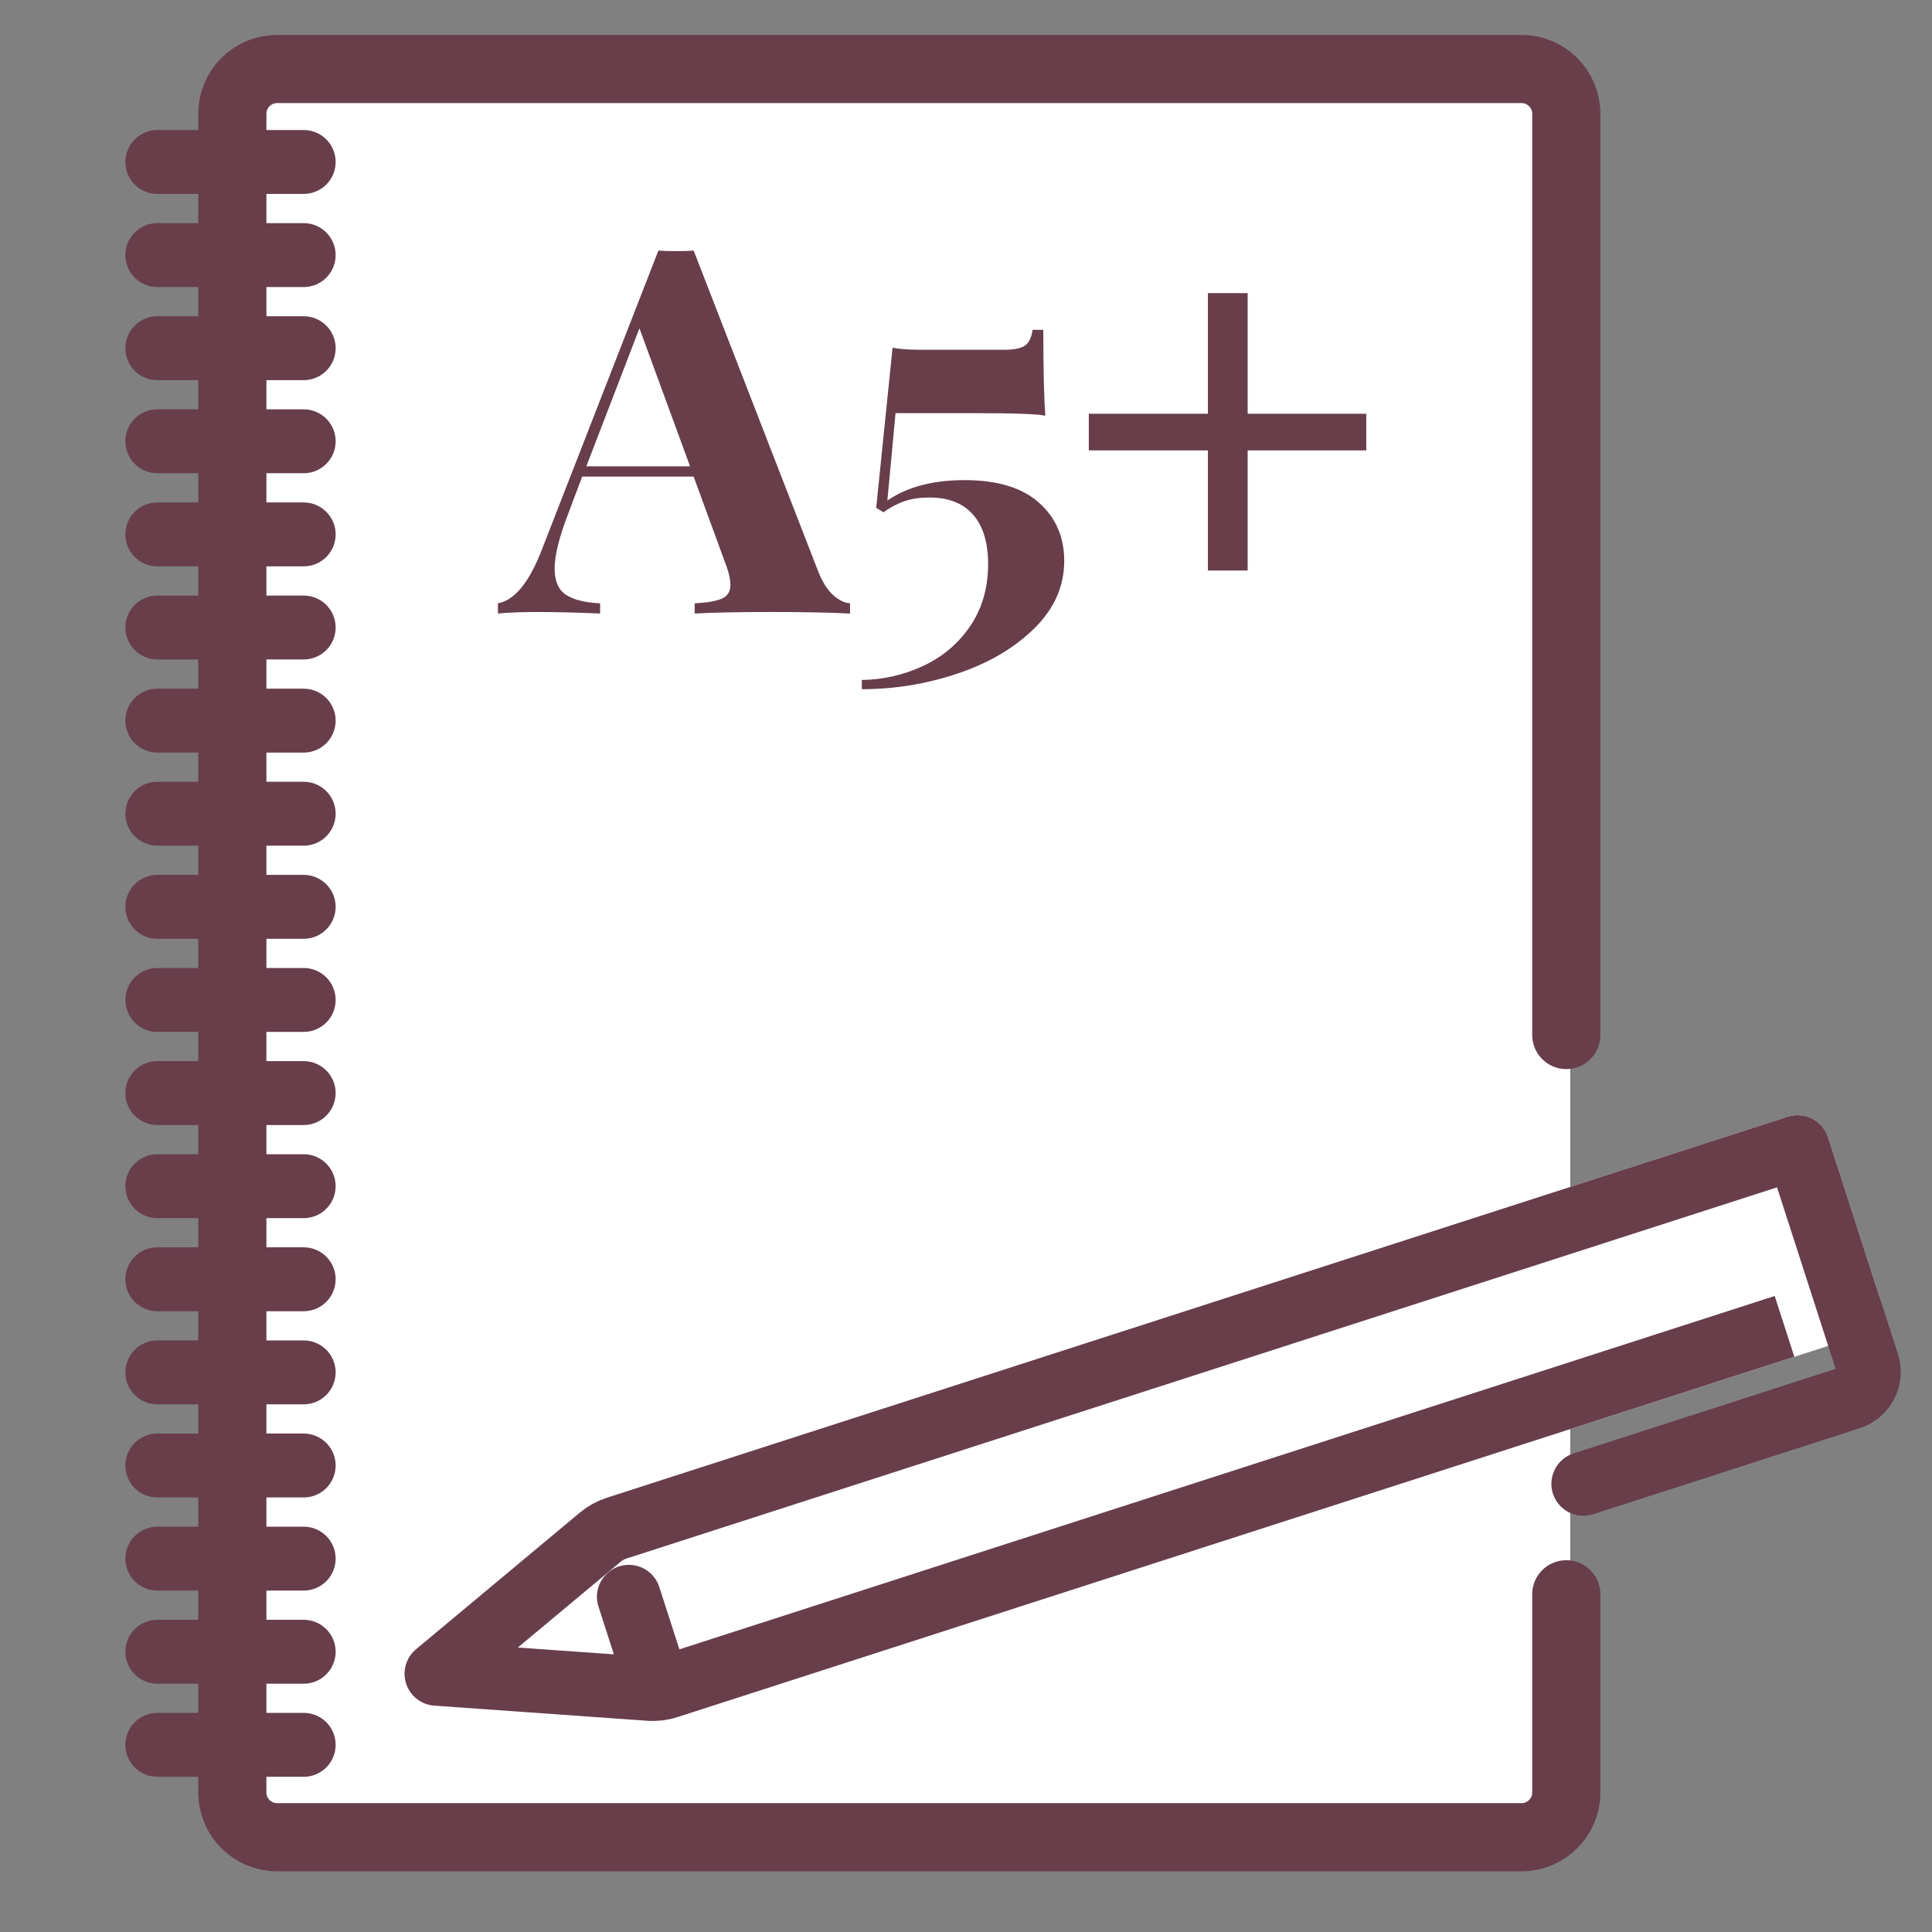<svg viewBox="0 0 45.354 45.354" version="1.1" xmlns="http://www.w3.org/2000/svg" id="icons">
  
  <rect x="0" y="0" width="45.354" height="45.354" fill="#808080" stroke="none"/>
  
  <polygon fill="#fff" points="6.089 1.426 36.505 1.545 36.861 9.822 36.861 42.772 5.772 42.772 6.089 1.426"></polygon>
  <path stroke-width="1.6" stroke-linejoin="round" stroke-linecap="round" stroke="#683e4b" fill="none" d="M36.769,37.426v4.652c0,.58-.47,1.051-1.051,1.051H6.505c-.58,0-1.051-.47-1.051-1.051V2.671c0-.58.47-1.051,1.051-1.051h29.213c.58,0,1.051.47,1.051,1.051v21.626"></path>
  <g>
    <g>
      <path stroke-width="1.5" stroke-linejoin="round" stroke-linecap="round" stroke="#fff" fill="#fff" d="M14.093,36.085l-3.846,3.208,4.996.355c.147.011.295-.007.435-.053l27.723-8.944-1.201-3.721-27.723,8.944c-.14.045-.271.117-.384.211Z"></path>
      <path stroke-width="1.5" stroke-linejoin="round" stroke="#683e4b" fill="none" d="M42.2,26.929l-27.723,8.944c-.14.045-.271.117-.384.211l-3.846,3.208,4.996.355c.147.011.295-.007.435-.053l26.214-8.457"></path>
      <path stroke-width="1.5" stroke-linejoin="round" stroke-linecap="round" stroke="#683e4b" fill="none" d="M42.2,26.929l1.639,5.08c.108.336-.076.696-.412.805l-6.258,2.019"></path>
    </g>
    <line stroke-width="1.5" stroke-linejoin="round" stroke-linecap="round" stroke="#683e4b" fill="none" y2="39.627" x2="15.454" y1="37.485" x1="14.763"></line>
  </g>
  <g>
    <path fill="#683e4b" d="M19.559,13.971c.136.12.268.184.396.192v.24c-.479-.024-1.088-.036-1.824-.036-.815,0-1.424.012-1.823.036v-.24c.304-.016.519-.054.647-.114s.192-.166.192-.318c0-.144-.048-.336-.144-.576l-.72-1.968h-2.616l-.311.828c-.225.576-.336,1.02-.336,1.332,0,.296.09.502.27.618.18.116.446.182.798.198v.24c-.544-.024-1.04-.036-1.487-.036-.368,0-.673.012-.912.036v-.24c.392-.072.735-.492,1.031-1.26l2.736-7.02c.088.008.229.012.42.012.192,0,.328-.004.408-.012l2.916,7.512c.103.264.224.456.36.576ZM16.199,10.947l-1.188-3.24-1.247,3.24h2.436Z"></path>
    <path fill="#683e4b" d="M24.539,9.759c-.168-.04-.724-.06-1.668-.06h-1.848l-.192,2.052c.464-.32,1.068-.48,1.812-.48.768,0,1.35.176,1.745.528.397.352.595.808.595,1.368,0,.592-.232,1.118-.696,1.578s-1.062.814-1.794,1.062c-.732.248-1.486.372-2.262.372v-.216c.504-.008.983-.118,1.44-.33s.824-.524,1.105-.936c.279-.412.42-.898.42-1.458,0-.504-.118-.89-.354-1.158-.235-.268-.578-.402-1.025-.402-.217,0-.408.028-.576.084-.168.056-.336.144-.504.264l-.168-.108.384-3.756c.16.032.376.048.647.048h1.98c.231,0,.394-.034.486-.102.092-.068.149-.19.174-.366h.252c0,.936.016,1.608.048,2.016Z"></path>
    <path stroke-width=".5" stroke-miterlimit="10" stroke="#683e4b" fill="#683e4b" d="M29.039,9.963h2.784v.36h-2.784v2.82h-.433v-2.82h-2.796v-.36h2.796v-2.832h.433v2.832Z"></path>
  </g>
  <line stroke-width="1.5" stroke-miterlimit="10" stroke-linecap="round" stroke="#683e4b" fill="#683e4b" y2="3.802" x2="7.129" y1="3.802" x1="3.693"></line>
  <line stroke-width="1.5" stroke-miterlimit="10" stroke-linecap="round" stroke="#683e4b" fill="#683e4b" y2="5.988" x2="7.129" y1="5.988" x1="3.693"></line>
  <line stroke-width="1.5" stroke-miterlimit="10" stroke-linecap="round" stroke="#683e4b" fill="#683e4b" y2="8.174" x2="7.129" y1="8.174" x1="3.693"></line>
  <line stroke-width="1.5" stroke-miterlimit="10" stroke-linecap="round" stroke="#683e4b" fill="#683e4b" y2="10.359" x2="7.129" y1="10.359" x1="3.693"></line>
  <line stroke-width="1.5" stroke-miterlimit="10" stroke-linecap="round" stroke="#683e4b" fill="#683e4b" y2="12.545" x2="7.129" y1="12.545" x1="3.693"></line>
  <line stroke-width="1.5" stroke-miterlimit="10" stroke-linecap="round" stroke="#683e4b" fill="#683e4b" y2="14.731" x2="7.129" y1="14.731" x1="3.693"></line>
  <line stroke-width="1.5" stroke-miterlimit="10" stroke-linecap="round" stroke="#683e4b" fill="#683e4b" y2="16.917" x2="7.129" y1="16.917" x1="3.693"></line>
  <line stroke-width="1.5" stroke-miterlimit="10" stroke-linecap="round" stroke="#683e4b" fill="#683e4b" y2="19.102" x2="7.129" y1="19.102" x1="3.693"></line>
  <line stroke-width="1.5" stroke-miterlimit="10" stroke-linecap="round" stroke="#683e4b" fill="#683e4b" y2="21.288" x2="7.129" y1="21.288" x1="3.693"></line>
  <line stroke-width="1.5" stroke-miterlimit="10" stroke-linecap="round" stroke="#683e4b" fill="#683e4b" y2="23.474" x2="7.129" y1="23.474" x1="3.693"></line>
  <line stroke-width="1.5" stroke-miterlimit="10" stroke-linecap="round" stroke="#683e4b" fill="#683e4b" y2="25.66" x2="7.129" y1="25.66" x1="3.693"></line>
  <line stroke-width="1.5" stroke-miterlimit="10" stroke-linecap="round" stroke="#683e4b" fill="#683e4b" y2="27.846" x2="7.129" y1="27.846" x1="3.693"></line>
  <line stroke-width="1.5" stroke-miterlimit="10" stroke-linecap="round" stroke="#683e4b" fill="#683e4b" y2="30.031" x2="7.129" y1="30.031" x1="3.693"></line>
  <line stroke-width="1.5" stroke-miterlimit="10" stroke-linecap="round" stroke="#683e4b" fill="#683e4b" y2="32.217" x2="7.129" y1="32.217" x1="3.693"></line>
  <line stroke-width="1.5" stroke-miterlimit="10" stroke-linecap="round" stroke="#683e4b" fill="#683e4b" y2="34.403" x2="7.129" y1="34.403" x1="3.693"></line>
  <line stroke-width="1.5" stroke-miterlimit="10" stroke-linecap="round" stroke="#683e4b" fill="#683e4b" y2="36.589" x2="7.129" y1="36.589" x1="3.693"></line>
  <line stroke-width="1.5" stroke-miterlimit="10" stroke-linecap="round" stroke="#683e4b" fill="#683e4b" y2="38.775" x2="7.129" y1="38.775" x1="3.693"></line>
  <line stroke-width="1.5" stroke-miterlimit="10" stroke-linecap="round" stroke="#683e4b" fill="#683e4b" y2="40.96" x2="7.129" y1="40.96" x1="3.693"></line>
</svg>